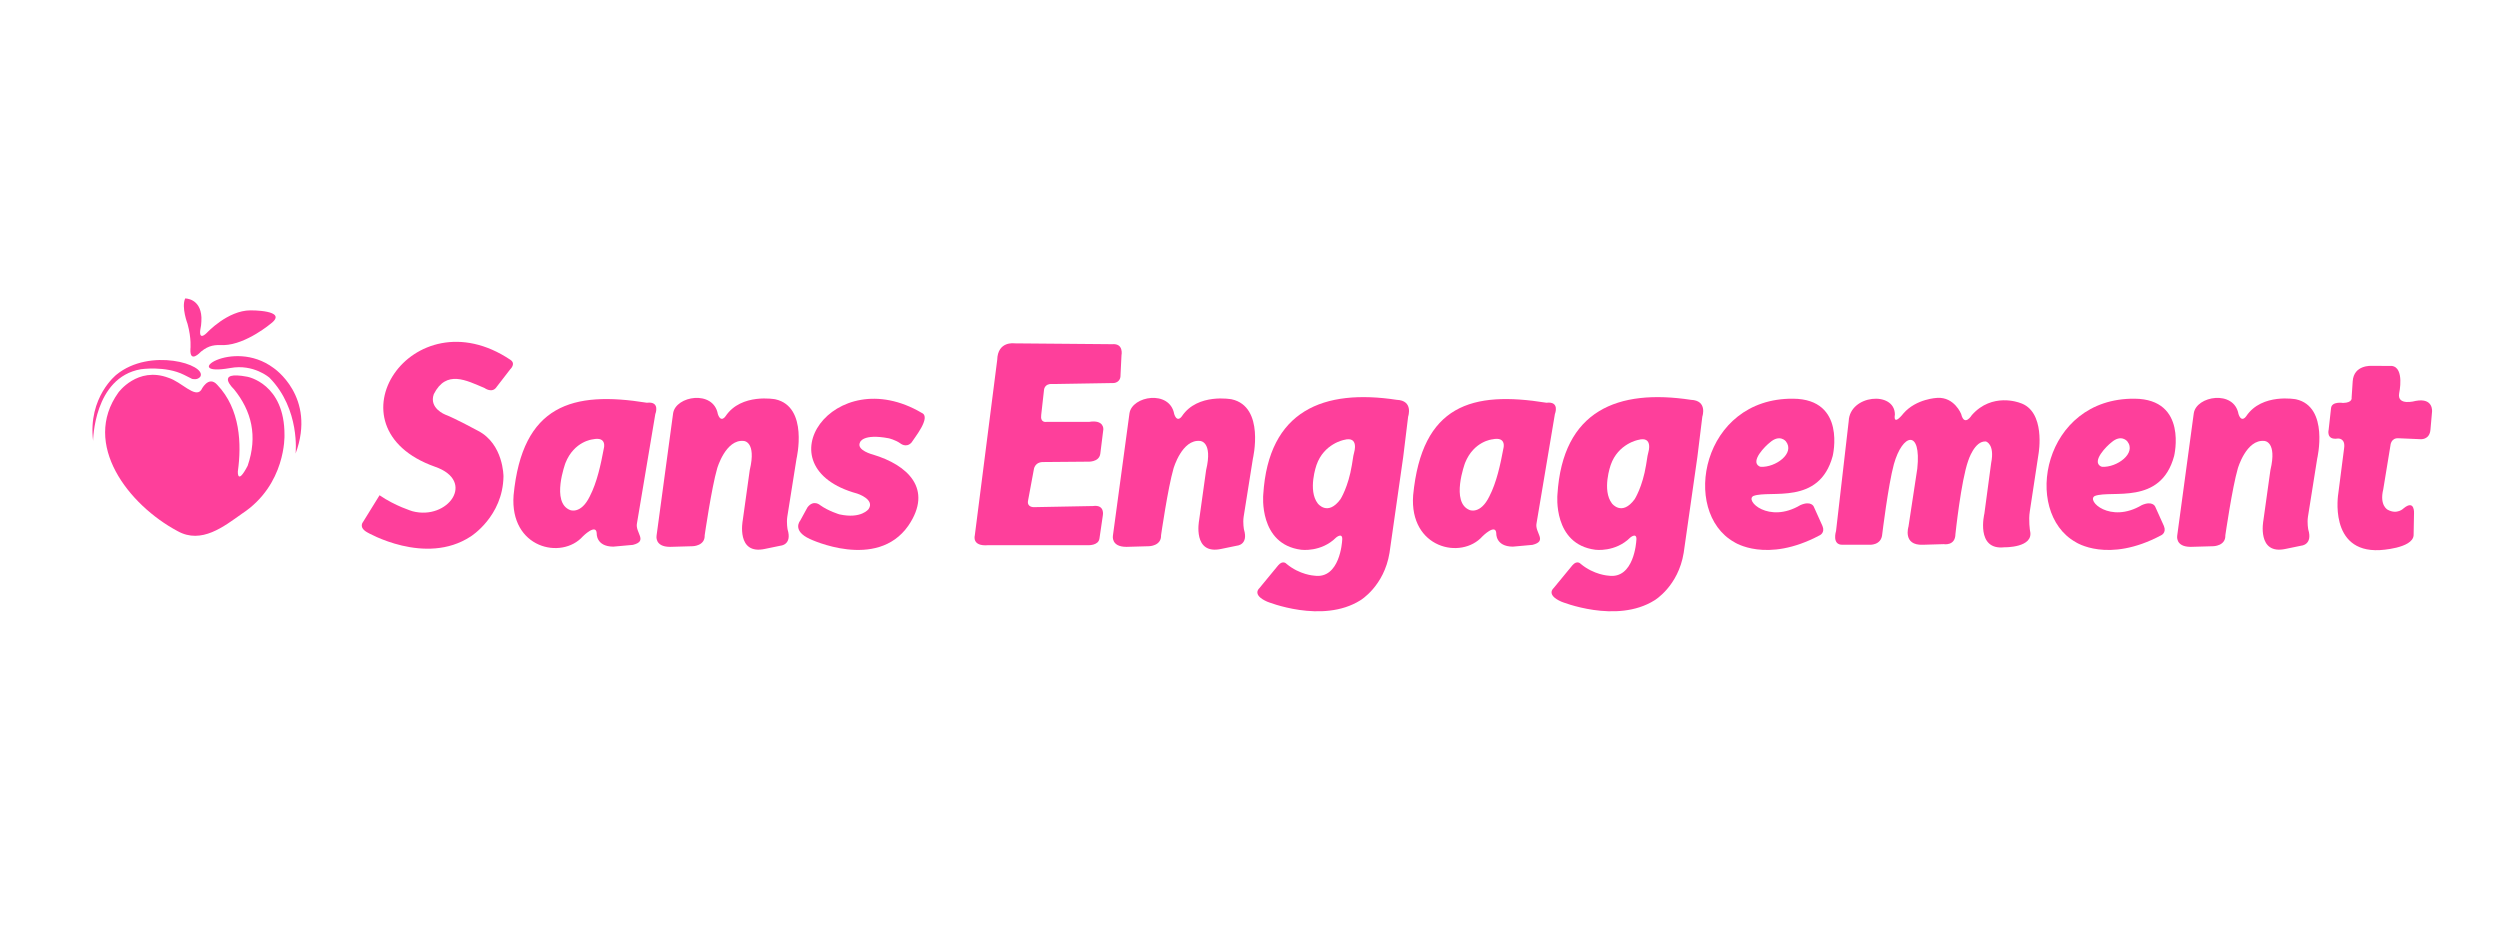 <?xml version="1.0" encoding="UTF-8" standalone="no"?>
<!-- Creator: CorelDRAW -->

<svg
   xml:space="preserve"
   width="400"
   height="150"
   version="1.1"
   style="clip-rule:evenodd;fill-rule:evenodd;image-rendering:optimizeQuality;shape-rendering:geometricPrecision;text-rendering:geometricPrecision"
   viewBox="0 0 400 150"
   id="svg18"
   sodipodi:docname="Sans Engagement Logo.svg"
   inkscape:version="1.4 (e7c3feb1, 2024-10-09)"
   xmlns:inkscape="http://www.inkscape.org/namespaces/inkscape"
   xmlns:sodipodi="http://sodipodi.sourceforge.net/DTD/sodipodi-0.dtd"
   xmlns="http://www.w3.org/2000/svg"
   xmlns:svg="http://www.w3.org/2000/svg"><sodipodi:namedview
   id="namedview18"
   pagecolor="#ffffff"
   bordercolor="#000000"
   borderopacity="0.25"
   inkscape:showpageshadow="2"
   inkscape:pageopacity="0.0"
   inkscape:pagecheckerboard="0"
   inkscape:deskcolor="#d1d1d1"
   inkscape:zoom="1"
   inkscape:cx="220.5"
   inkscape:cy="131"
   inkscape:window-width="1424"
   inkscape:window-height="707"
   inkscape:window-x="0"
   inkscape:window-y="38"
   inkscape:window-maximized="0"
   inkscape:current-layer="Layer_x0020_1" />
 <defs
   id="defs1">
  <style
   type="text/css"
   id="style1">
   <![CDATA[
    .fil0 {fill:#FE3F9B}
   ]]>
  </style>
 </defs>
 <g
   id="Layer_x0020_1"
   inkscape:label="Layer 1"
   inkscape:groupmode="layer">
  <path
   class="fil0"
   d="m 32.163,56.259 c -0.132,0.132 -1.807,1.939 -1.697,-0.396 0,0 0.199,-1.676 -0.463,-4.055 0,0 -1.014,-2.645 -0.374,-4.055 0,0 2.446,-0.044 2.6,3.019 0,0 0.037,1.091 -0.174,1.953 0,0 -0.364,1.898 1.054,0.517 0,0 3.316,-3.583 6.976,-3.583 0,0 5.999,-0.058 3.334,2.05 0,0 -3.986,3.393 -7.589,3.508 -1.439,-0.049 -2.363,-0.016 -3.668,1.042 z"
   id="path1"
   style="stroke-width:0.123" />
  <path
   class="fil0"
   d="m 43.748,58.861 c 0,0 6.921,4.588 3.546,13.706 0,0 0.777,-7.094 -4.176,-12.131 0,0 -2.533,-2.249 -6.279,-1.552 -8.311,1.484 0.302,-4.925 6.909,-0.023 z"
   id="path2"
   style="stroke-width:0.123" />
  <path
   class="fil0"
   d="m 30.727,60.618 c 0,0 0.885,0.268 1.341,-0.375 0.992,-1.926 -8.057,-4.679 -13.425,-0.305 0,0 -4.597,3.578 -3.749,10.601 0,0 0.078,-10.147 7.644,-11.461 0,0 3.947,-0.585 6.899,0.891 z"
   id="path3"
   style="stroke-width:0.123" />
  <path
   class="fil0"
   d="m 37.422,62.257 c 0,0 -3.229,-3.003 2.154,-1.977 0,0 5.999,1.08 5.942,9.371 0,0 0.267,7.907 -6.801,12.539 -2.855,2.015 -6.478,4.933 -10.305,2.786 -7.842,-4.181 -15.393,-13.912 -9.473,-22.168 0,0 3.046,-4.227 8.008,-2.363 2.099,0.655 4.256,3.307 5.242,1.961 0,0 1.16,-2.441 2.582,-0.825 3.691,3.881 3.898,9.456 3.285,13.852 0,0 -0.121,2.325 1.57,-0.906 1.629,-4.753 0.642,-8.765 -2.203,-12.27 z"
   id="path4"
   style="stroke-width:0.123" />
  <path
   class="fil0"
   d="m 77.524,62.083 c 0,0 1.244,0.925 1.947,-0.191 l 2.168,-2.807 c 0,0 0.976,-0.896 0.011,-1.524 -15.702,-10.515 -29.843,10.804 -12.058,17.114 6.662,2.303 2.066,8.622 -3.597,7.123 0,0 -2.773,-0.836 -5.266,-2.558 l -2.643,4.276 c 0,0 -0.764,0.854 0.673,1.661 0,0 9.299,5.419 16.557,0.656 0,0 5.141,-3.201 5.242,-9.602 0,0 0.018,-5.184 -4.075,-7.303 0,0 -3.744,-2.03 -5.234,-2.585 0,0 -2.654,-1.02 -1.84,-3.284 1.99,-3.939 5.188,-2.21 8.115,-0.975 z"
   id="path5"
   style="stroke-width:0.123" />
  <path
   class="fil0"
   d="m 104.849,66.258 c 0,0 0.852,-2.085 -1.352,-1.82 -11.883,-1.916 -19.921,0.298 -21.324,14.801 -0.634,8.486 7.701,10.386 11.086,6.578 0,0 2.129,-2.129 2.215,-0.483 0,0 -0.142,2.101 2.639,2.129 l 3.152,-0.284 c 2.484,-0.62 0.32,-1.949 0.652,-3.463 z m -8.246,5.539 c 0,0 0.614,-2.016 -1.77,-1.499 0,0 -2.952,0.27 -4.353,3.762 0,0 -2.361,6.344 0.738,7.549 0,0 1.721,0.738 3.147,-2.188 1.163,-2.249 1.766,-5.106 2.238,-7.623 z"
   id="path6"
   style="stroke-width:0.123" />
  <path
   class="fil0"
   d="m 107.695,66.15 -2.642,19.527 c 0,0 -0.375,1.82 2.157,1.82 l 3.615,-0.102 c 0,0 1.993,-0.034 1.925,-1.757 0,0 1.1,-7.6 1.997,-10.689 0,0 1.358,-4.715 4.256,-4.396 0,0 2.058,0.058 0.956,4.665 l -1.124,8.065 c 0,0 -1.084,5.57 3.578,4.537 l 2.444,-0.504 c 0,0 1.916,-0.102 1.16,-2.596 0,0 -0.201,-1.033 -0.05,-2.041 l 1.476,-9.288 c 0,0 1.972,-8.309 -3.386,-9.503 0,0 -5.45,-1.041 -7.96,2.694 0,0 -0.738,1.161 -1.241,-0.33 -0.698,-3.919 -6.768,-2.925 -7.161,-0.104 z"
   id="path7"
   style="stroke-width:0.123" />
  <path
   class="fil0"
   d="m 147.494,66.071 c -14.07,-8.334 -25.891,8.659 -10.347,12.899 0,0 2.887,0.918 1.831,2.479 0,0 -1.166,1.622 -4.679,0.848 0,0 -1.748,-0.521 -3.06,-1.462 0,0 -1.057,-0.966 -2.048,0.348 l -1.166,2.133 c 0,0 -1.363,1.587 1.563,2.926 0,0 10.688,5.109 15.747,-2.133 4.026,-5.912 -0.146,-9.718 -5.646,-11.371 0,0 -2.741,-0.689 -2.085,-1.966 0,0 0.405,-1.446 4.624,-0.64 0,0 1.042,0.253 1.8,0.791 0,0 0.957,0.824 1.815,-0.118 0.413,-0.682 3.198,-4.056 1.651,-4.734 z"
   id="path8"
   style="stroke-width:0.123" />
  <path
   class="fil0"
   d="m 248.781,66.258 c 0,0 0.852,-2.085 -1.352,-1.82 -11.883,-1.916 -19.921,0.298 -21.326,14.801 -0.634,8.486 7.702,10.386 11.088,6.578 0,0 2.129,-2.129 2.214,-0.483 0,0 -0.141,2.101 2.64,2.129 l 3.15,-0.284 c 2.484,-0.62 0.321,-1.949 0.653,-3.463 z m -8.246,5.539 c 0,0 0.614,-2.016 -1.771,-1.499 0,0 -2.951,0.27 -4.352,3.762 0,0 -2.361,6.344 0.738,7.549 0,0 1.721,0.738 3.147,-2.188 1.163,-2.249 1.766,-5.106 2.238,-7.623 z"
   id="path9"
   style="stroke-width:0.123" />
  <path
   class="fil0"
   d="m 179.438,56.845 c 0,0 0.407,-1.948 -1.502,-1.773 l -15.67,-0.135 c 0,0 -2.629,-0.38 -2.71,2.628 l -3.59,28.119 c 0,0 -0.511,1.774 2.138,1.547 h 15.991 c 0,0 1.632,0.089 1.813,-1.042 l 0.543,-3.708 c 0,0 0.384,-1.787 -1.584,-1.515 l -9.476,0.18 c 0,0 -1.108,0.023 -0.905,-1.039 l 0.928,-4.999 c 0,0 0.113,-1.242 1.607,-1.182 l 6.942,-0.059 c 0,0 1.92,0.162 2.088,-1.301 l 0.483,-3.874 c 0,0 0.139,-1.59 -2.285,-1.19 h -6.825 c 0,0 -1.011,0.202 -0.832,-1.114 l 0.452,-4.023 c 0,0 0.071,-1.016 1.299,-0.922 l 9.905,-0.165 c 0,0 1.075,-0.074 1.035,-1.286 z"
   id="path10"
   style="stroke-width:0.123" />
  <path
   class="fil0"
   d="M 180.713,66.15 178.07,85.677 c 0,0 -0.375,1.82 2.159,1.82 l 3.614,-0.102 c 0,0 1.993,-0.034 1.926,-1.757 0,0 1.098,-7.6 1.996,-10.689 0,0 1.358,-4.715 4.256,-4.396 0,0 2.058,0.058 0.957,4.665 l -1.125,8.065 c 0,0 -1.084,5.57 3.579,4.537 l 2.444,-0.504 c 0,0 1.915,-0.102 1.16,-2.596 0,0 -0.202,-1.033 -0.051,-2.041 l 1.477,-9.288 c 0,0 1.971,-8.309 -3.387,-9.503 0,0 -5.449,-1.041 -7.959,2.694 0,0 -0.738,1.161 -1.242,-0.33 -0.697,-3.919 -6.767,-2.925 -7.16,-0.104 z"
   id="path11"
   style="stroke-width:0.123" />
  <path
   class="fil0"
   d="m 225.301,66.664 c 0,0 0.897,-2.585 -1.824,-2.691 -11.66,-1.774 -20.526,1.636 -21.357,15.162 0,0 -0.775,7.943 6.063,8.826 0,0 3.198,0.441 5.597,-1.958 0,0 1.167,-0.977 0.956,0.565 0,0 -0.335,6.162 -4.474,5.535 0,0 -2.302,-0.116 -4.418,-1.883 0,0 -0.559,-0.663 -1.329,0.228 l -3.035,3.685 c 0,0 -1.223,1.031 1.255,2.128 0,0 8.832,3.624 14.931,-0.218 0,0 3.787,-2.248 4.653,-7.582 l 2.193,-15.352 z m -8.636,5.717 c 0,0 0.827,-2.672 -1.633,-1.993 0,0 -3.203,0.593 -4.391,4.008 0,0 -1.442,4.051 0.212,6.172 0,0 1.591,2.079 3.627,-0.7 0,0 1.252,-1.952 1.824,-5.472 l 0.233,-1.464 z"
   id="path12"
   style="stroke-width:0.123" />
  <path
   class="fil0"
   d="m 272.371,66.664 c 0,0 0.896,-2.585 -1.824,-2.691 -11.661,-1.774 -20.526,1.636 -21.359,15.162 0,0 -0.773,7.943 6.064,8.826 0,0 3.198,0.441 5.597,-1.958 0,0 1.167,-0.977 0.955,0.565 0,0 -0.333,6.162 -4.473,5.535 0,0 -2.302,-0.116 -4.419,-1.883 0,0 -0.558,-0.663 -1.329,0.228 l -3.034,3.685 c 0,0 -1.223,1.031 1.254,2.128 0,0 8.833,3.624 14.931,-0.218 0,0 3.788,-2.248 4.654,-7.582 l 2.192,-15.352 z m -8.636,5.717 c 0,0 0.827,-2.672 -1.633,-1.993 0,0 -3.203,0.593 -4.391,4.008 0,0 -1.442,4.051 0.212,6.172 0,0 1.591,2.079 3.627,-0.7 0,0 1.252,-1.952 1.824,-5.472 l 0.233,-1.464 z"
   id="path13"
   style="stroke-width:0.123" />
  <path
   class="fil0"
   d="m 293.228,72.969 c 0,0 2.243,-9.109 -6.323,-9.176 -14.65,-0.137 -18.01,18.12 -9.439,22.938 0,0 5.145,3.469 13.686,-1.082 0,0 0.894,-0.389 0.447,-1.484 l -1.408,-3.128 c 0,0 -0.424,-0.961 -2.123,-0.223 -5.088,3.03 -8.98,-0.769 -7.511,-1.464 2.661,-0.994 10.529,1.567 12.67,-6.379 z m -11.523,1.721 c 2.37,0.131 5.549,-2.16 4.031,-4.081 0,0 -0.966,-1.2 -2.548,0.183 -0.705,0.533 -3.209,3.017 -1.694,3.825 z"
   id="path14"
   style="stroke-width:0.123" />
  <path
   class="fil0"
   d="m 347.857,72.969 c 0,0 2.243,-9.109 -6.323,-9.176 -14.65,-0.137 -18.01,18.12 -9.439,22.938 0,0 5.145,3.469 13.686,-1.082 0,0 0.894,-0.389 0.447,-1.484 l -1.408,-3.128 c 0,0 -0.424,-0.961 -2.123,-0.223 -5.088,3.03 -8.98,-0.769 -7.511,-1.464 2.661,-0.994 10.529,1.567 12.67,-6.379 z m -11.523,1.721 c 2.37,0.131 5.549,-2.16 4.03,-4.081 0,0 -0.966,-1.2 -2.548,0.183 -0.705,0.533 -3.209,3.017 -1.694,3.825 z"
   id="path15"
   style="stroke-width:0.123" />
  <path
   class="fil0"
   d="m 351,66.15 -2.643,19.527 c 0,0 -0.375,1.82 2.159,1.82 l 3.614,-0.102 c 0,0 1.993,-0.034 1.926,-1.757 0,0 1.098,-7.6 1.996,-10.689 0,0 1.358,-4.715 4.256,-4.396 0,0 2.058,0.058 0.957,4.665 l -1.125,8.065 c 0,0 -1.084,5.57 3.579,4.537 l 2.444,-0.504 c 0,0 1.915,-0.102 1.16,-2.596 0,0 -0.202,-1.033 -0.05,-2.041 l 1.476,-9.288 c 0,0 1.971,-8.309 -3.386,-9.503 0,0 -5.45,-1.041 -7.96,2.694 0,0 -0.738,1.161 -1.242,-0.33 -0.697,-3.919 -6.767,-2.925 -7.16,-0.104 z"
   id="path16"
   style="stroke-width:0.123" />
  <path
   class="fil0"
   d="m 295.794,67.372 -2.028,17.593 c 0,0 -0.722,2.269 1.076,2.195 h 4.23 c 0,0 1.969,0.17 2.09,-1.726 0,0 0.951,-7.831 1.858,-11.156 1.389,-4.958 4.414,-5.663 3.749,0.69 l -1.411,9.289 c 0,0 -0.966,3.025 2.282,2.906 l 3.349,-0.099 c 0,0 1.862,0.337 1.882,-1.624 0,0 0.902,-8.532 2.04,-11.713 0,0 1.009,-3.246 2.837,-3.092 0,0 1.453,0.397 0.836,3.457 l -1.082,8.082 c 0,0 -1.442,5.896 3.182,5.394 0,0 4.792,0.101 4.121,-2.647 0,0 -0.267,-1.676 -0.033,-3.116 0,0 1.323,-8.627 1.4,-9.221 0,0 1.216,-6.868 -3.04,-8.142 0,0 -4.39,-1.709 -7.639,1.977 0,0 -1.192,1.948 -1.708,-0.181 0,0 -1.076,-2.735 -3.81,-2.578 0,0 -3.362,0.113 -5.424,2.488 0,0 -1.682,2.197 -1.368,0.157 -0.042,-3.801 -7.208,-3.156 -7.389,1.065 z"
   id="path17"
   style="stroke-width:0.123" />
  <path
   class="fil0"
   d="m 379.457,58.54 c 0,0 -2.848,-0.206 -3.024,2.465 l -0.175,2.613 c 0,0 0.205,0.823 -1.38,0.852 0,0 -1.791,-0.294 -1.909,0.821 l -0.381,3.435 c 0,0 -0.469,1.733 1.467,1.439 0,0 1.263,-0.118 0.999,1.585 l -0.924,7.185 c 0,0 -1.628,9.511 6.64,9.083 0,0 5.245,-0.254 5.407,-2.36 l 0.066,-3.519 c 0,0 0.151,-2.297 -1.67,-0.803 0,0 -0.997,1.041 -2.514,0.239 0,0 -1.386,-0.65 -0.737,-3.294 l 1.146,-6.99 c 0,0 0.055,-1.272 1.334,-1.168 l 3.434,0.147 c 0,0 1.504,0.181 1.639,-1.537 l 0.248,-2.819 c 0,0 0.299,-2.314 -2.615,-1.77 0,0 -3.022,0.872 -2.64,-1.225 0,0 0.9,-4.12 -1.187,-4.371 z"
   id="path18"
   style="stroke-width:0.123" />
 </g>
</svg>
